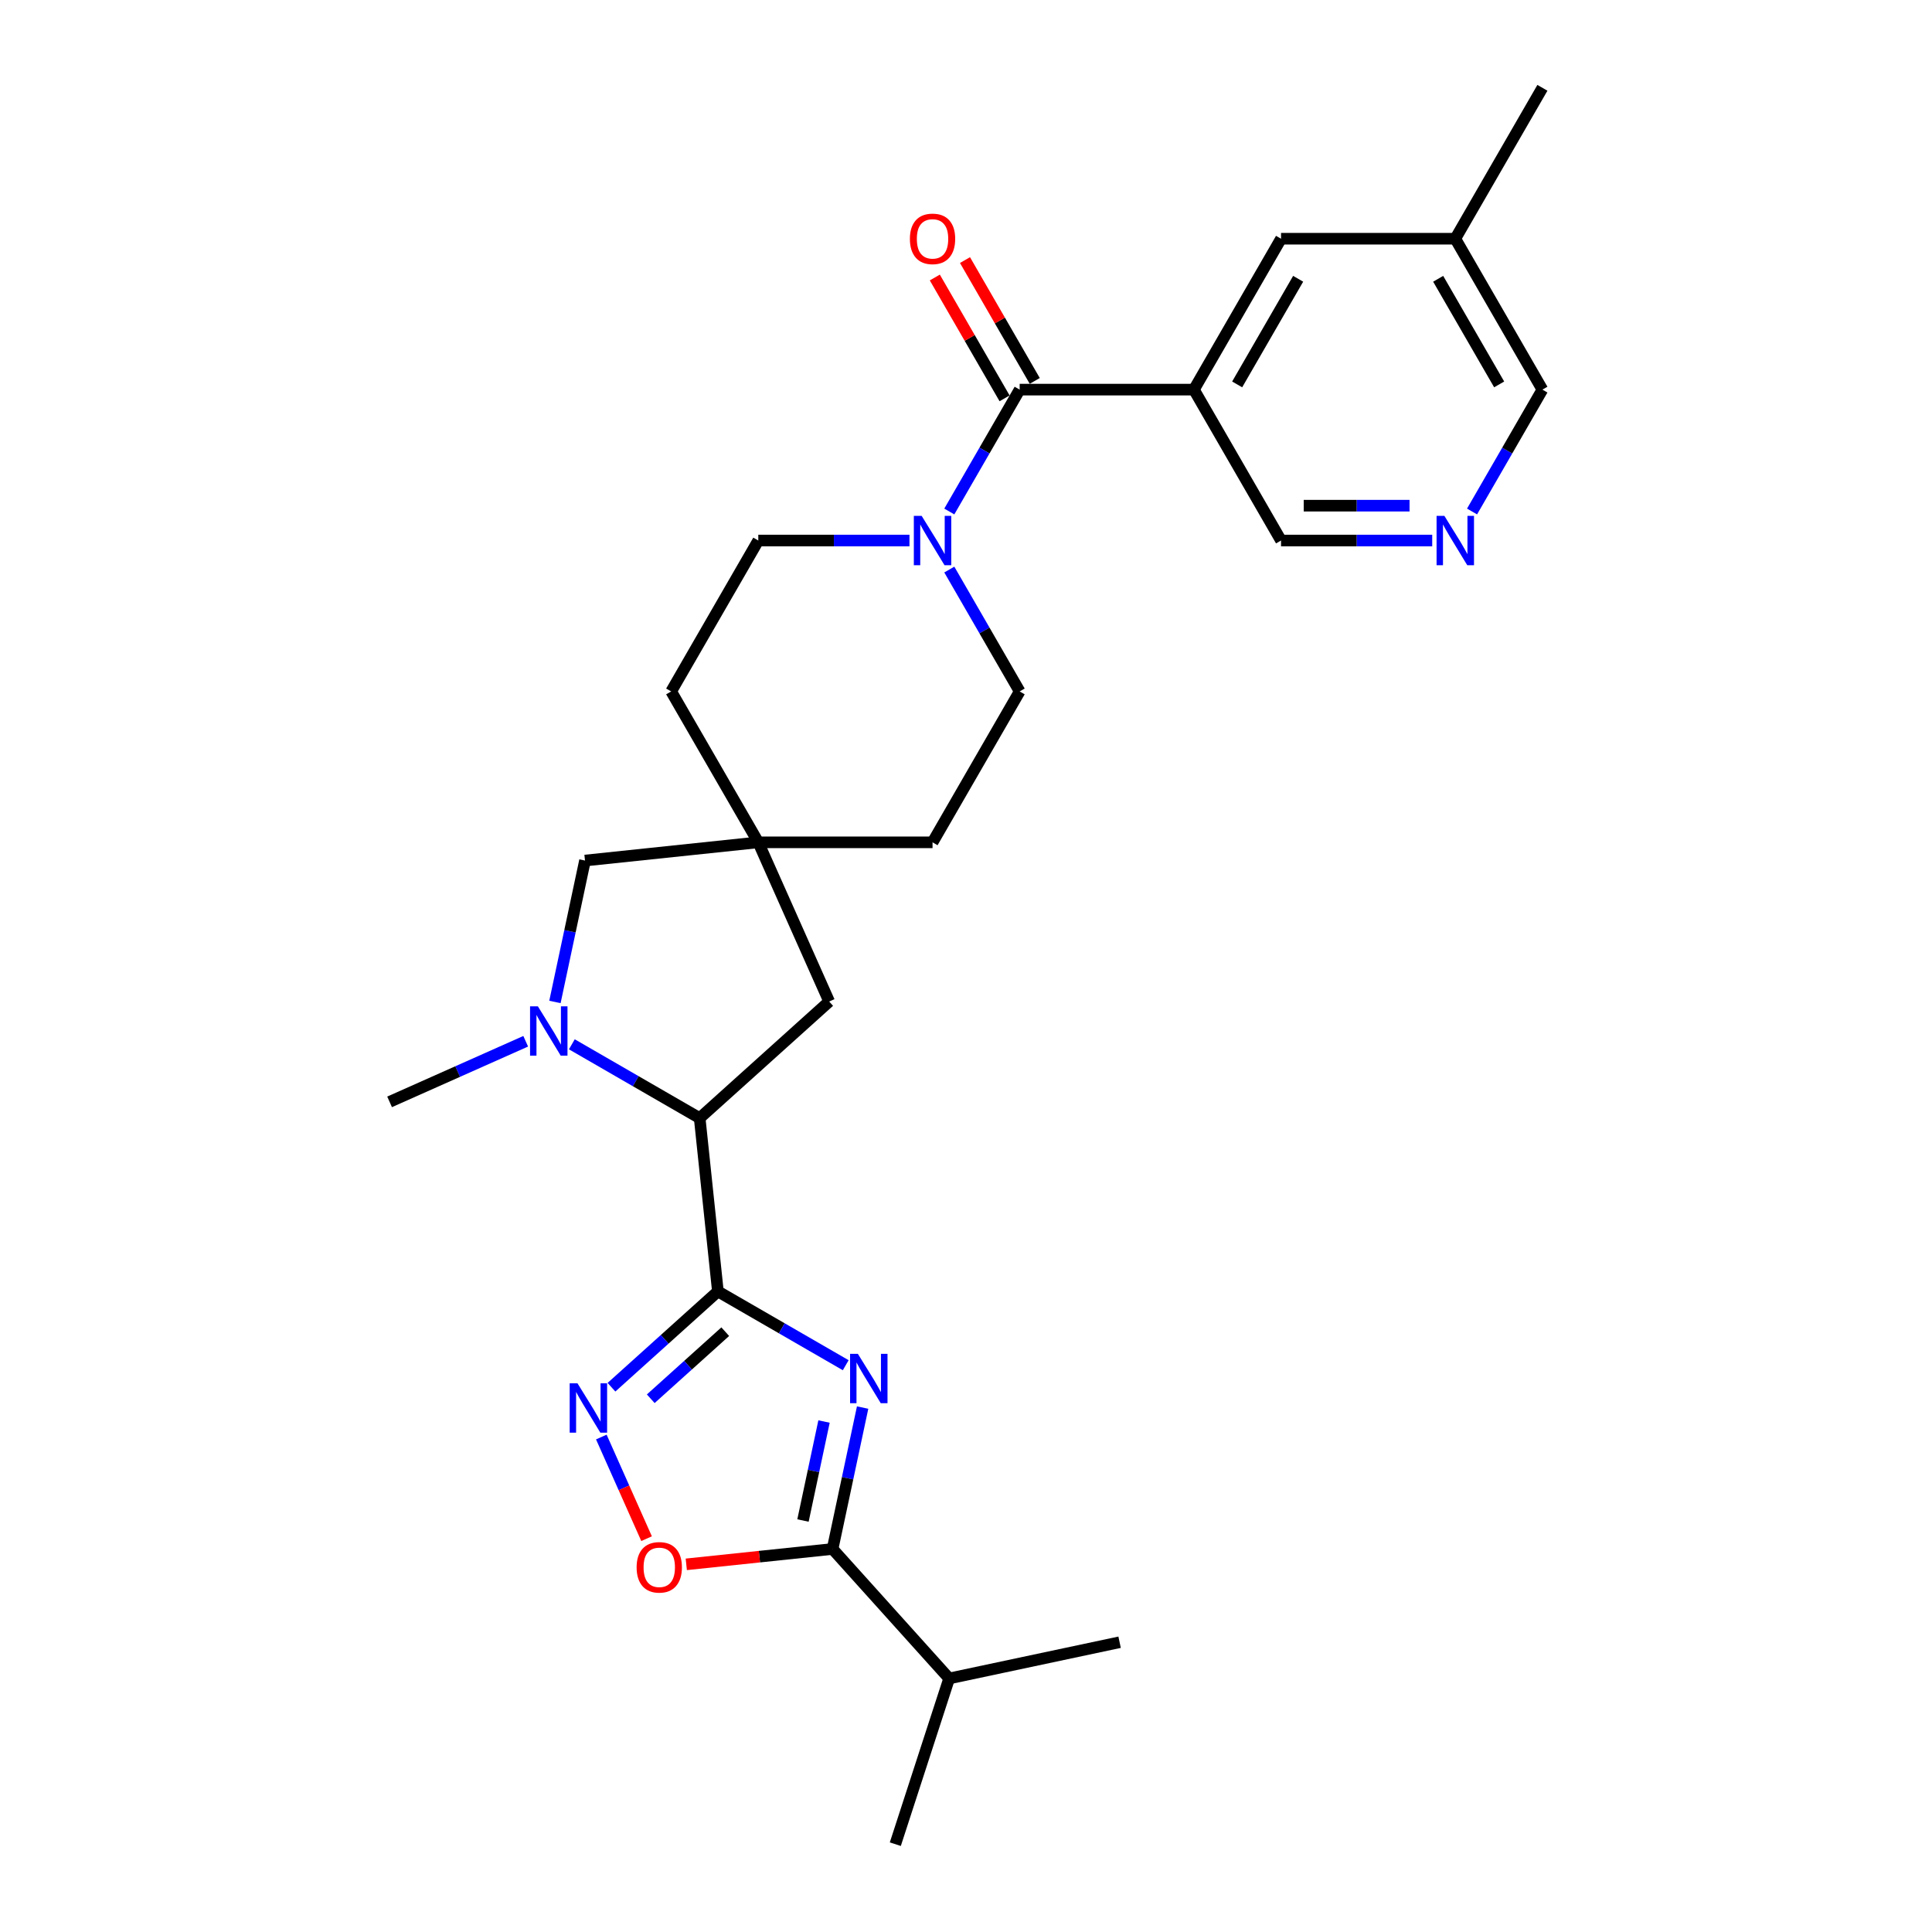 <?xml version='1.0' encoding='iso-8859-1'?>
<svg version='1.1' baseProfile='full'
              xmlns='http://www.w3.org/2000/svg'
                      xmlns:rdkit='http://www.rdkit.org/xml'
                      xmlns:xlink='http://www.w3.org/1999/xlink'
                  xml:space='preserve'
width='1000px' height='1000px' viewBox='0 0 1000 1000'>
<!-- END OF HEADER -->
<rect style='opacity:1.0;fill:#FFFFFF;stroke:none' width='1000' height='1000' x='0' y='0'> </rect>
<path class='bond-0' d='M 371.579,668.43 L 404.662,687.53' style='fill:none;fill-rule:evenodd;stroke:#000000;stroke-width:6px;stroke-linecap:butt;stroke-linejoin:miter;stroke-opacity:1' />
<path class='bond-0' d='M 404.662,687.53 L 437.745,706.631' style='fill:none;fill-rule:evenodd;stroke:#0000FF;stroke-width:6px;stroke-linecap:butt;stroke-linejoin:miter;stroke-opacity:1' />
<path class='bond-1' d='M 371.579,668.43 L 344.037,693.228' style='fill:none;fill-rule:evenodd;stroke:#000000;stroke-width:6px;stroke-linecap:butt;stroke-linejoin:miter;stroke-opacity:1' />
<path class='bond-1' d='M 344.037,693.228 L 316.495,718.027' style='fill:none;fill-rule:evenodd;stroke:#0000FF;stroke-width:6px;stroke-linecap:butt;stroke-linejoin:miter;stroke-opacity:1' />
<path class='bond-1' d='M 375.386,689.274 L 356.107,706.633' style='fill:none;fill-rule:evenodd;stroke:#000000;stroke-width:6px;stroke-linecap:butt;stroke-linejoin:miter;stroke-opacity:1' />
<path class='bond-1' d='M 356.107,706.633 L 336.828,723.992' style='fill:none;fill-rule:evenodd;stroke:#0000FF;stroke-width:6px;stroke-linecap:butt;stroke-linejoin:miter;stroke-opacity:1' />
<path class='bond-5' d='M 371.579,668.43 L 362.151,578.733' style='fill:none;fill-rule:evenodd;stroke:#000000;stroke-width:6px;stroke-linecap:butt;stroke-linejoin:miter;stroke-opacity:1' />
<path class='bond-2' d='M 446.492,728.551 L 438.713,765.148' style='fill:none;fill-rule:evenodd;stroke:#0000FF;stroke-width:6px;stroke-linecap:butt;stroke-linejoin:miter;stroke-opacity:1' />
<path class='bond-2' d='M 438.713,765.148 L 430.934,801.745' style='fill:none;fill-rule:evenodd;stroke:#000000;stroke-width:6px;stroke-linecap:butt;stroke-linejoin:miter;stroke-opacity:1' />
<path class='bond-2' d='M 426.514,735.779 L 421.069,761.397' style='fill:none;fill-rule:evenodd;stroke:#0000FF;stroke-width:6px;stroke-linecap:butt;stroke-linejoin:miter;stroke-opacity:1' />
<path class='bond-2' d='M 421.069,761.397 L 415.624,787.015' style='fill:none;fill-rule:evenodd;stroke:#000000;stroke-width:6px;stroke-linecap:butt;stroke-linejoin:miter;stroke-opacity:1' />
<path class='bond-7' d='M 311.244,743.805 L 322.955,770.109' style='fill:none;fill-rule:evenodd;stroke:#0000FF;stroke-width:6px;stroke-linecap:butt;stroke-linejoin:miter;stroke-opacity:1' />
<path class='bond-7' d='M 322.955,770.109 L 334.667,796.413' style='fill:none;fill-rule:evenodd;stroke:#FF0000;stroke-width:6px;stroke-linecap:butt;stroke-linejoin:miter;stroke-opacity:1' />
<path class='bond-17' d='M 430.934,801.745 L 491.283,868.769' style='fill:none;fill-rule:evenodd;stroke:#000000;stroke-width:6px;stroke-linecap:butt;stroke-linejoin:miter;stroke-opacity:1' />
<path class='bond-27' d='M 430.934,801.745 L 393.076,805.724' style='fill:none;fill-rule:evenodd;stroke:#000000;stroke-width:6px;stroke-linecap:butt;stroke-linejoin:miter;stroke-opacity:1' />
<path class='bond-27' d='M 393.076,805.724 L 355.217,809.703' style='fill:none;fill-rule:evenodd;stroke:#FF0000;stroke-width:6px;stroke-linecap:butt;stroke-linejoin:miter;stroke-opacity:1' />
<path class='bond-3' d='M 295.985,540.532 L 329.068,559.633' style='fill:none;fill-rule:evenodd;stroke:#0000FF;stroke-width:6px;stroke-linecap:butt;stroke-linejoin:miter;stroke-opacity:1' />
<path class='bond-3' d='M 329.068,559.633 L 362.151,578.733' style='fill:none;fill-rule:evenodd;stroke:#000000;stroke-width:6px;stroke-linecap:butt;stroke-linejoin:miter;stroke-opacity:1' />
<path class='bond-10' d='M 287.238,518.612 L 295.017,482.015' style='fill:none;fill-rule:evenodd;stroke:#0000FF;stroke-width:6px;stroke-linecap:butt;stroke-linejoin:miter;stroke-opacity:1' />
<path class='bond-10' d='M 295.017,482.015 L 302.796,445.418' style='fill:none;fill-rule:evenodd;stroke:#000000;stroke-width:6px;stroke-linecap:butt;stroke-linejoin:miter;stroke-opacity:1' />
<path class='bond-21' d='M 272.103,538.955 L 236.877,554.638' style='fill:none;fill-rule:evenodd;stroke:#0000FF;stroke-width:6px;stroke-linecap:butt;stroke-linejoin:miter;stroke-opacity:1' />
<path class='bond-21' d='M 236.877,554.638 L 201.651,570.322' style='fill:none;fill-rule:evenodd;stroke:#000000;stroke-width:6px;stroke-linecap:butt;stroke-linejoin:miter;stroke-opacity:1' />
<path class='bond-4' d='M 527.778,201.669 L 509.568,233.21' style='fill:none;fill-rule:evenodd;stroke:#000000;stroke-width:6px;stroke-linecap:butt;stroke-linejoin:miter;stroke-opacity:1' />
<path class='bond-4' d='M 509.568,233.21 L 491.358,264.751' style='fill:none;fill-rule:evenodd;stroke:#0000FF;stroke-width:6px;stroke-linecap:butt;stroke-linejoin:miter;stroke-opacity:1' />
<path class='bond-6' d='M 527.778,201.669 L 617.968,201.669' style='fill:none;fill-rule:evenodd;stroke:#000000;stroke-width:6px;stroke-linecap:butt;stroke-linejoin:miter;stroke-opacity:1' />
<path class='bond-14' d='M 535.588,197.16 L 517.535,165.889' style='fill:none;fill-rule:evenodd;stroke:#000000;stroke-width:6px;stroke-linecap:butt;stroke-linejoin:miter;stroke-opacity:1' />
<path class='bond-14' d='M 517.535,165.889 L 499.481,134.619' style='fill:none;fill-rule:evenodd;stroke:#FF0000;stroke-width:6px;stroke-linecap:butt;stroke-linejoin:miter;stroke-opacity:1' />
<path class='bond-14' d='M 519.967,206.179 L 501.913,174.908' style='fill:none;fill-rule:evenodd;stroke:#000000;stroke-width:6px;stroke-linecap:butt;stroke-linejoin:miter;stroke-opacity:1' />
<path class='bond-14' d='M 501.913,174.908 L 483.859,143.638' style='fill:none;fill-rule:evenodd;stroke:#FF0000;stroke-width:6px;stroke-linecap:butt;stroke-linejoin:miter;stroke-opacity:1' />
<path class='bond-11' d='M 362.151,578.733 L 429.176,518.384' style='fill:none;fill-rule:evenodd;stroke:#000000;stroke-width:6px;stroke-linecap:butt;stroke-linejoin:miter;stroke-opacity:1' />
<path class='bond-13' d='M 617.968,201.669 L 663.063,123.562' style='fill:none;fill-rule:evenodd;stroke:#000000;stroke-width:6px;stroke-linecap:butt;stroke-linejoin:miter;stroke-opacity:1' />
<path class='bond-13' d='M 640.354,198.972 L 671.921,144.297' style='fill:none;fill-rule:evenodd;stroke:#000000;stroke-width:6px;stroke-linecap:butt;stroke-linejoin:miter;stroke-opacity:1' />
<path class='bond-18' d='M 617.968,201.669 L 663.063,279.776' style='fill:none;fill-rule:evenodd;stroke:#000000;stroke-width:6px;stroke-linecap:butt;stroke-linejoin:miter;stroke-opacity:1' />
<path class='bond-8' d='M 470.741,279.776 L 431.617,279.776' style='fill:none;fill-rule:evenodd;stroke:#0000FF;stroke-width:6px;stroke-linecap:butt;stroke-linejoin:miter;stroke-opacity:1' />
<path class='bond-8' d='M 431.617,279.776 L 392.492,279.776' style='fill:none;fill-rule:evenodd;stroke:#000000;stroke-width:6px;stroke-linecap:butt;stroke-linejoin:miter;stroke-opacity:1' />
<path class='bond-29' d='M 491.358,294.802 L 509.568,326.343' style='fill:none;fill-rule:evenodd;stroke:#0000FF;stroke-width:6px;stroke-linecap:butt;stroke-linejoin:miter;stroke-opacity:1' />
<path class='bond-29' d='M 509.568,326.343 L 527.778,357.884' style='fill:none;fill-rule:evenodd;stroke:#000000;stroke-width:6px;stroke-linecap:butt;stroke-linejoin:miter;stroke-opacity:1' />
<path class='bond-9' d='M 392.492,435.991 L 429.176,518.384' style='fill:none;fill-rule:evenodd;stroke:#000000;stroke-width:6px;stroke-linecap:butt;stroke-linejoin:miter;stroke-opacity:1' />
<path class='bond-19' d='M 392.492,435.991 L 482.682,435.991' style='fill:none;fill-rule:evenodd;stroke:#000000;stroke-width:6px;stroke-linecap:butt;stroke-linejoin:miter;stroke-opacity:1' />
<path class='bond-20' d='M 392.492,435.991 L 347.397,357.884' style='fill:none;fill-rule:evenodd;stroke:#000000;stroke-width:6px;stroke-linecap:butt;stroke-linejoin:miter;stroke-opacity:1' />
<path class='bond-28' d='M 392.492,435.991 L 302.796,445.418' style='fill:none;fill-rule:evenodd;stroke:#000000;stroke-width:6px;stroke-linecap:butt;stroke-linejoin:miter;stroke-opacity:1' />
<path class='bond-12' d='M 741.313,279.776 L 702.188,279.776' style='fill:none;fill-rule:evenodd;stroke:#0000FF;stroke-width:6px;stroke-linecap:butt;stroke-linejoin:miter;stroke-opacity:1' />
<path class='bond-12' d='M 702.188,279.776 L 663.063,279.776' style='fill:none;fill-rule:evenodd;stroke:#000000;stroke-width:6px;stroke-linecap:butt;stroke-linejoin:miter;stroke-opacity:1' />
<path class='bond-12' d='M 729.575,261.738 L 702.188,261.738' style='fill:none;fill-rule:evenodd;stroke:#0000FF;stroke-width:6px;stroke-linecap:butt;stroke-linejoin:miter;stroke-opacity:1' />
<path class='bond-12' d='M 702.188,261.738 L 674.801,261.738' style='fill:none;fill-rule:evenodd;stroke:#000000;stroke-width:6px;stroke-linecap:butt;stroke-linejoin:miter;stroke-opacity:1' />
<path class='bond-23' d='M 761.929,264.751 L 780.139,233.21' style='fill:none;fill-rule:evenodd;stroke:#0000FF;stroke-width:6px;stroke-linecap:butt;stroke-linejoin:miter;stroke-opacity:1' />
<path class='bond-23' d='M 780.139,233.21 L 798.349,201.669' style='fill:none;fill-rule:evenodd;stroke:#000000;stroke-width:6px;stroke-linecap:butt;stroke-linejoin:miter;stroke-opacity:1' />
<path class='bond-22' d='M 663.063,123.562 L 753.254,123.562' style='fill:none;fill-rule:evenodd;stroke:#000000;stroke-width:6px;stroke-linecap:butt;stroke-linejoin:miter;stroke-opacity:1' />
<path class='bond-15' d='M 527.778,357.884 L 482.682,435.991' style='fill:none;fill-rule:evenodd;stroke:#000000;stroke-width:6px;stroke-linecap:butt;stroke-linejoin:miter;stroke-opacity:1' />
<path class='bond-16' d='M 392.492,279.776 L 347.397,357.884' style='fill:none;fill-rule:evenodd;stroke:#000000;stroke-width:6px;stroke-linecap:butt;stroke-linejoin:miter;stroke-opacity:1' />
<path class='bond-24' d='M 491.283,868.769 L 463.413,954.545' style='fill:none;fill-rule:evenodd;stroke:#000000;stroke-width:6px;stroke-linecap:butt;stroke-linejoin:miter;stroke-opacity:1' />
<path class='bond-25' d='M 491.283,868.769 L 579.503,850.018' style='fill:none;fill-rule:evenodd;stroke:#000000;stroke-width:6px;stroke-linecap:butt;stroke-linejoin:miter;stroke-opacity:1' />
<path class='bond-26' d='M 753.254,123.562 L 798.349,45.455' style='fill:none;fill-rule:evenodd;stroke:#000000;stroke-width:6px;stroke-linecap:butt;stroke-linejoin:miter;stroke-opacity:1' />
<path class='bond-30' d='M 753.254,123.562 L 798.349,201.669' style='fill:none;fill-rule:evenodd;stroke:#000000;stroke-width:6px;stroke-linecap:butt;stroke-linejoin:miter;stroke-opacity:1' />
<path class='bond-30' d='M 744.397,144.297 L 775.964,198.972' style='fill:none;fill-rule:evenodd;stroke:#000000;stroke-width:6px;stroke-linecap:butt;stroke-linejoin:miter;stroke-opacity:1' />
<path  class='atom-1' d='M 444.04 700.754
L 452.41 714.283
Q 453.239 715.617, 454.574 718.034
Q 455.909 720.452, 455.981 720.596
L 455.981 700.754
L 459.372 700.754
L 459.372 726.296
L 455.873 726.296
L 446.89 711.505
Q 445.844 709.773, 444.725 707.789
Q 443.643 705.805, 443.318 705.191
L 443.318 726.296
L 439.999 726.296
L 439.999 700.754
L 444.04 700.754
' fill='#0000FF'/>
<path  class='atom-2' d='M 298.908 716.008
L 307.278 729.537
Q 308.108 730.871, 309.442 733.288
Q 310.777 735.706, 310.849 735.85
L 310.849 716.008
L 314.24 716.008
L 314.24 741.55
L 310.741 741.55
L 301.758 726.759
Q 300.712 725.027, 299.594 723.043
Q 298.511 721.059, 298.187 720.445
L 298.187 741.55
L 294.868 741.55
L 294.868 716.008
L 298.908 716.008
' fill='#0000FF'/>
<path  class='atom-4' d='M 278.398 520.867
L 286.768 534.396
Q 287.597 535.73, 288.932 538.148
Q 290.267 540.565, 290.339 540.709
L 290.339 520.867
L 293.73 520.867
L 293.73 546.409
L 290.231 546.409
L 281.248 531.618
Q 280.202 529.886, 279.083 527.902
Q 278.001 525.918, 277.676 525.304
L 277.676 546.409
L 274.357 546.409
L 274.357 520.867
L 278.398 520.867
' fill='#0000FF'/>
<path  class='atom-8' d='M 329.513 811.244
Q 329.513 805.111, 332.543 801.684
Q 335.574 798.257, 341.238 798.257
Q 346.902 798.257, 349.932 801.684
Q 352.963 805.111, 352.963 811.244
Q 352.963 817.449, 349.896 820.985
Q 346.83 824.484, 341.238 824.484
Q 335.61 824.484, 332.543 820.985
Q 329.513 817.485, 329.513 811.244
M 341.238 821.598
Q 345.134 821.598, 347.226 819.001
Q 349.355 816.367, 349.355 811.244
Q 349.355 806.23, 347.226 803.704
Q 345.134 801.143, 341.238 801.143
Q 337.342 801.143, 335.213 803.668
Q 333.121 806.194, 333.121 811.244
Q 333.121 816.403, 335.213 819.001
Q 337.342 821.598, 341.238 821.598
' fill='#FF0000'/>
<path  class='atom-9' d='M 477.037 267.005
L 485.406 280.534
Q 486.236 281.869, 487.571 284.286
Q 488.906 286.703, 488.978 286.847
L 488.978 267.005
L 492.369 267.005
L 492.369 292.547
L 488.87 292.547
L 479.887 277.756
Q 478.84 276.024, 477.722 274.04
Q 476.64 272.056, 476.315 271.443
L 476.315 292.547
L 472.996 292.547
L 472.996 267.005
L 477.037 267.005
' fill='#0000FF'/>
<path  class='atom-13' d='M 747.608 267.005
L 755.978 280.534
Q 756.808 281.869, 758.142 284.286
Q 759.477 286.703, 759.549 286.847
L 759.549 267.005
L 762.94 267.005
L 762.94 292.547
L 759.441 292.547
L 750.458 277.756
Q 749.412 276.024, 748.294 274.04
Q 747.211 272.056, 746.887 271.443
L 746.887 292.547
L 743.568 292.547
L 743.568 267.005
L 747.608 267.005
' fill='#0000FF'/>
<path  class='atom-15' d='M 470.958 123.634
Q 470.958 117.501, 473.988 114.074
Q 477.019 110.647, 482.682 110.647
Q 488.346 110.647, 491.377 114.074
Q 494.407 117.501, 494.407 123.634
Q 494.407 129.839, 491.341 133.375
Q 488.274 136.874, 482.682 136.874
Q 477.055 136.874, 473.988 133.375
Q 470.958 129.875, 470.958 123.634
M 482.682 133.988
Q 486.579 133.988, 488.671 131.39
Q 490.8 128.757, 490.8 123.634
Q 490.8 118.619, 488.671 116.094
Q 486.579 113.533, 482.682 113.533
Q 478.786 113.533, 476.658 116.058
Q 474.565 118.583, 474.565 123.634
Q 474.565 128.793, 476.658 131.39
Q 478.786 133.988, 482.682 133.988
' fill='#FF0000'/>
</svg>
